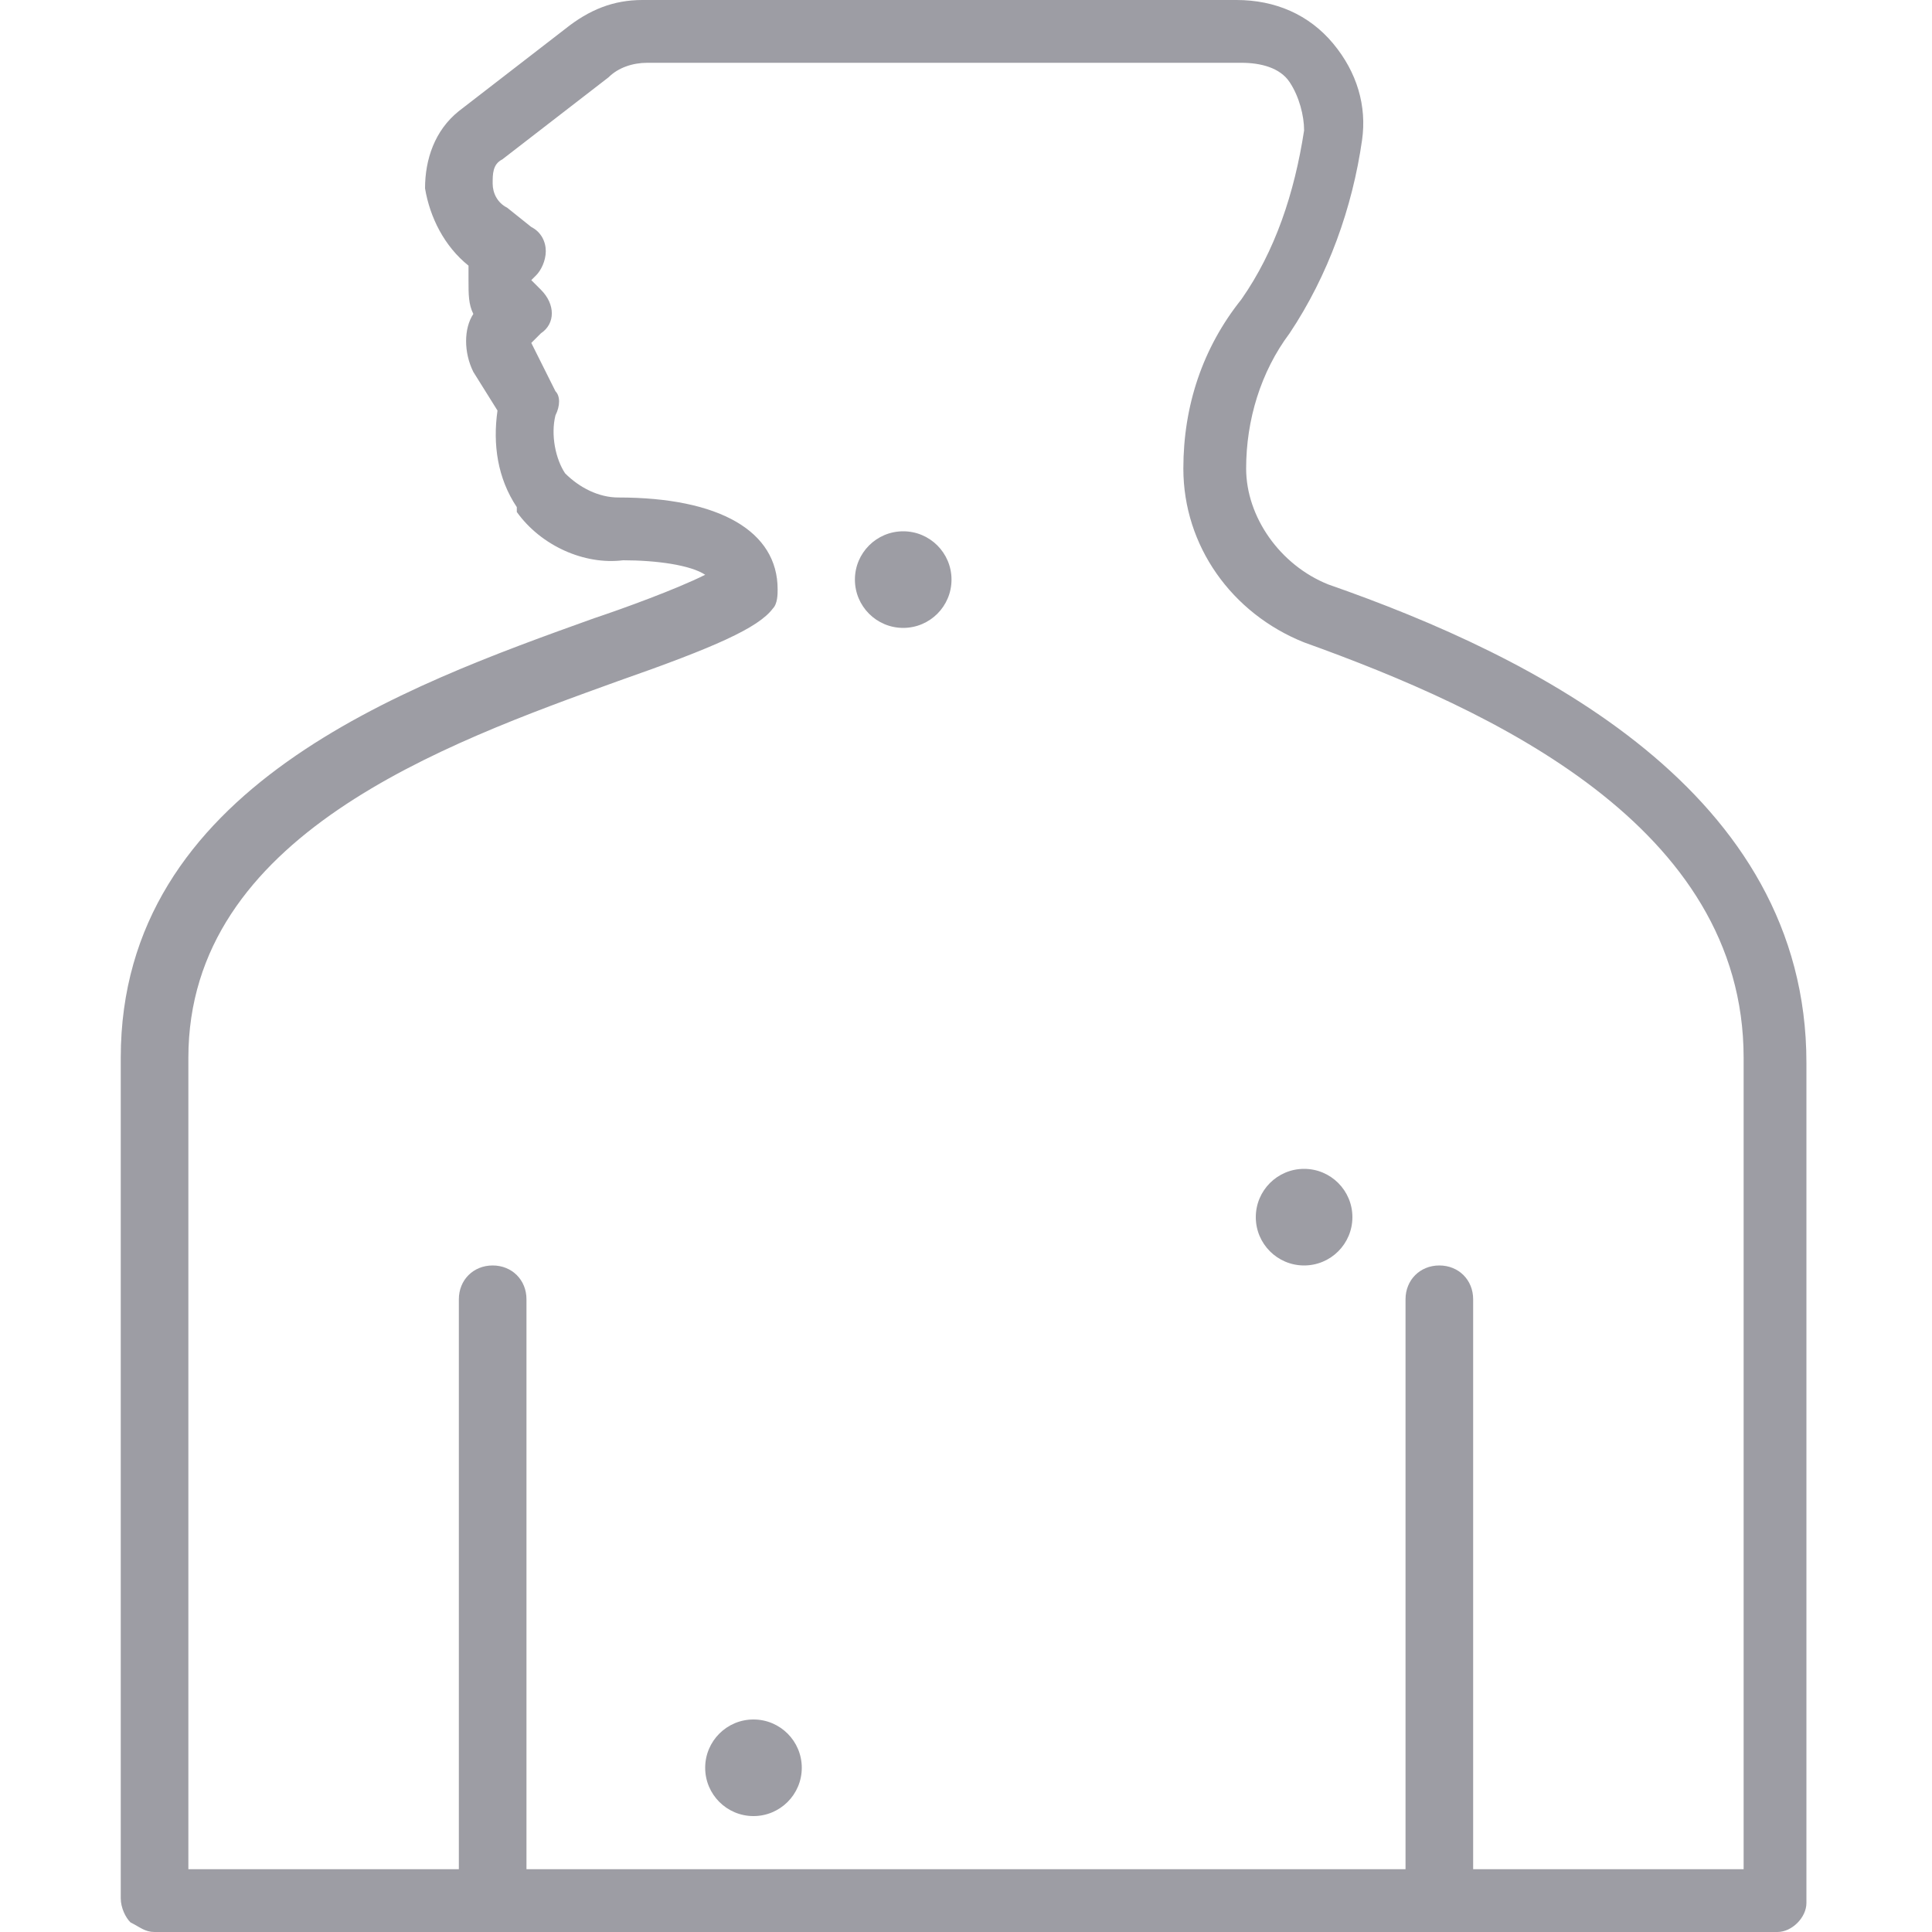 <?xml version="1.0" encoding="utf-8"?>
<!-- Generator: Adobe Illustrator 23.0.3, SVG Export Plug-In . SVG Version: 6.00 Build 0)  -->
<svg version="1.1" id="Layer_1" xmlns="http://www.w3.org/2000/svg" xmlns:xlink="http://www.w3.org/1999/xlink" x="0px" y="0px"
	 viewBox="0 0 40 40" style="enable-background:new 0 0 40 40;" xml:space="preserve">
<style type="text/css">
	.st0{fill:#9D9DA4;}
</style>
<g>
	<g>
		<path class="st0" d="M36.8,40H3.2c-0.2,0-0.3-0.1-0.5-0.2c-0.1-0.1-0.2-0.3-0.2-0.5l0-1.7l0-2.1v-8.3c0-0.1,0-0.2,0-0.3v-5
			c0-5.6,5.9-7.7,9.8-9.1c0.6-0.2,1.7-0.6,2.3-0.9c-0.3-0.2-1-0.3-1.7-0.3c-0.8,0.1-1.7-0.3-2.2-1c0,0,0,0,0-0.1
			c-0.4-0.6-0.5-1.3-0.4-2L9.8,7.7c-0.2-0.4-0.2-0.9,0-1.2C9.7,6.3,9.7,6.1,9.7,5.8c0-0.1,0-0.2,0-0.3l0,0C9.2,5.1,8.9,4.5,8.8,3.9
			c0-0.6,0.2-1.2,0.7-1.6l2.2-1.7c0.5-0.4,1-0.6,1.6-0.6h12.3c0.8,0,1.5,0.3,2,0.9c0.5,0.6,0.7,1.3,0.6,2c-0.2,1.4-0.7,2.8-1.5,4
			c-0.6,0.8-0.9,1.8-0.9,2.8c0,1,0.7,2,1.7,2.4c4.3,1.5,9.9,4.3,9.9,9.9v17.4C37.4,39.7,37.1,40,36.8,40z M3.9,38.7h32.2V21.9
			c0-4.8-5.2-7.2-9.1-8.6c-1.5-0.6-2.5-2-2.5-3.6c0-1.3,0.4-2.5,1.2-3.5c0.7-1,1.1-2.2,1.3-3.5c0-0.3-0.1-0.7-0.3-1
			c-0.2-0.3-0.6-0.4-1-0.4H13.4c-0.3,0-0.6,0.1-0.8,0.3l-2.2,1.7c-0.2,0.1-0.2,0.3-0.2,0.5c0,0.2,0.1,0.4,0.3,0.5L11,4.7
			c0.2,0.1,0.3,0.3,0.3,0.5c0,0.2-0.1,0.4-0.2,0.5L11,5.8L11.2,6c0.3,0.3,0.3,0.7,0,0.9L11,7.1l0.5,1c0.1,0.1,0.1,0.3,0,0.5
			c-0.1,0.4,0,0.9,0.2,1.2c0.3,0.3,0.7,0.5,1.1,0.5c2.1,0,3.3,0.7,3.3,1.9c0,0.1,0,0.3-0.1,0.4c-0.3,0.4-1.2,0.8-3.2,1.5
			c-3.6,1.3-8.9,3.2-8.9,7.8V27c0,0,0,0.1,0,0.1c0,0,0,0,0,0.1L3.9,38.7z"/>
	</g>
	<g>
		<g>
			<path class="st0" d="M29.8,40c-0.4,0-0.7-0.3-0.7-0.7V26.9c0-0.4,0.3-0.7,0.7-0.7c0.4,0,0.7,0.3,0.7,0.7v12.4
				C30.5,39.7,30.2,40,29.8,40z"/>
		</g>
		<g>
			<path class="st0" d="M10.2,40c-0.4,0-0.7-0.3-0.7-0.7V26.9c0-0.4,0.3-0.7,0.7-0.7s0.7,0.3,0.7,0.7v12.4
				C10.8,39.7,10.5,40,10.2,40z"/>
		</g>
	</g>
	<g>
		<circle class="st0" cx="18.7" cy="12" r="1"/>
	</g>
	<g>
		<circle class="st0" cx="27" cy="25.2" r="1"/>
	</g>
	<g>
		<circle class="st0" cx="15.6" cy="36.6" r="1"/>
	</g>
</g>
</svg>
